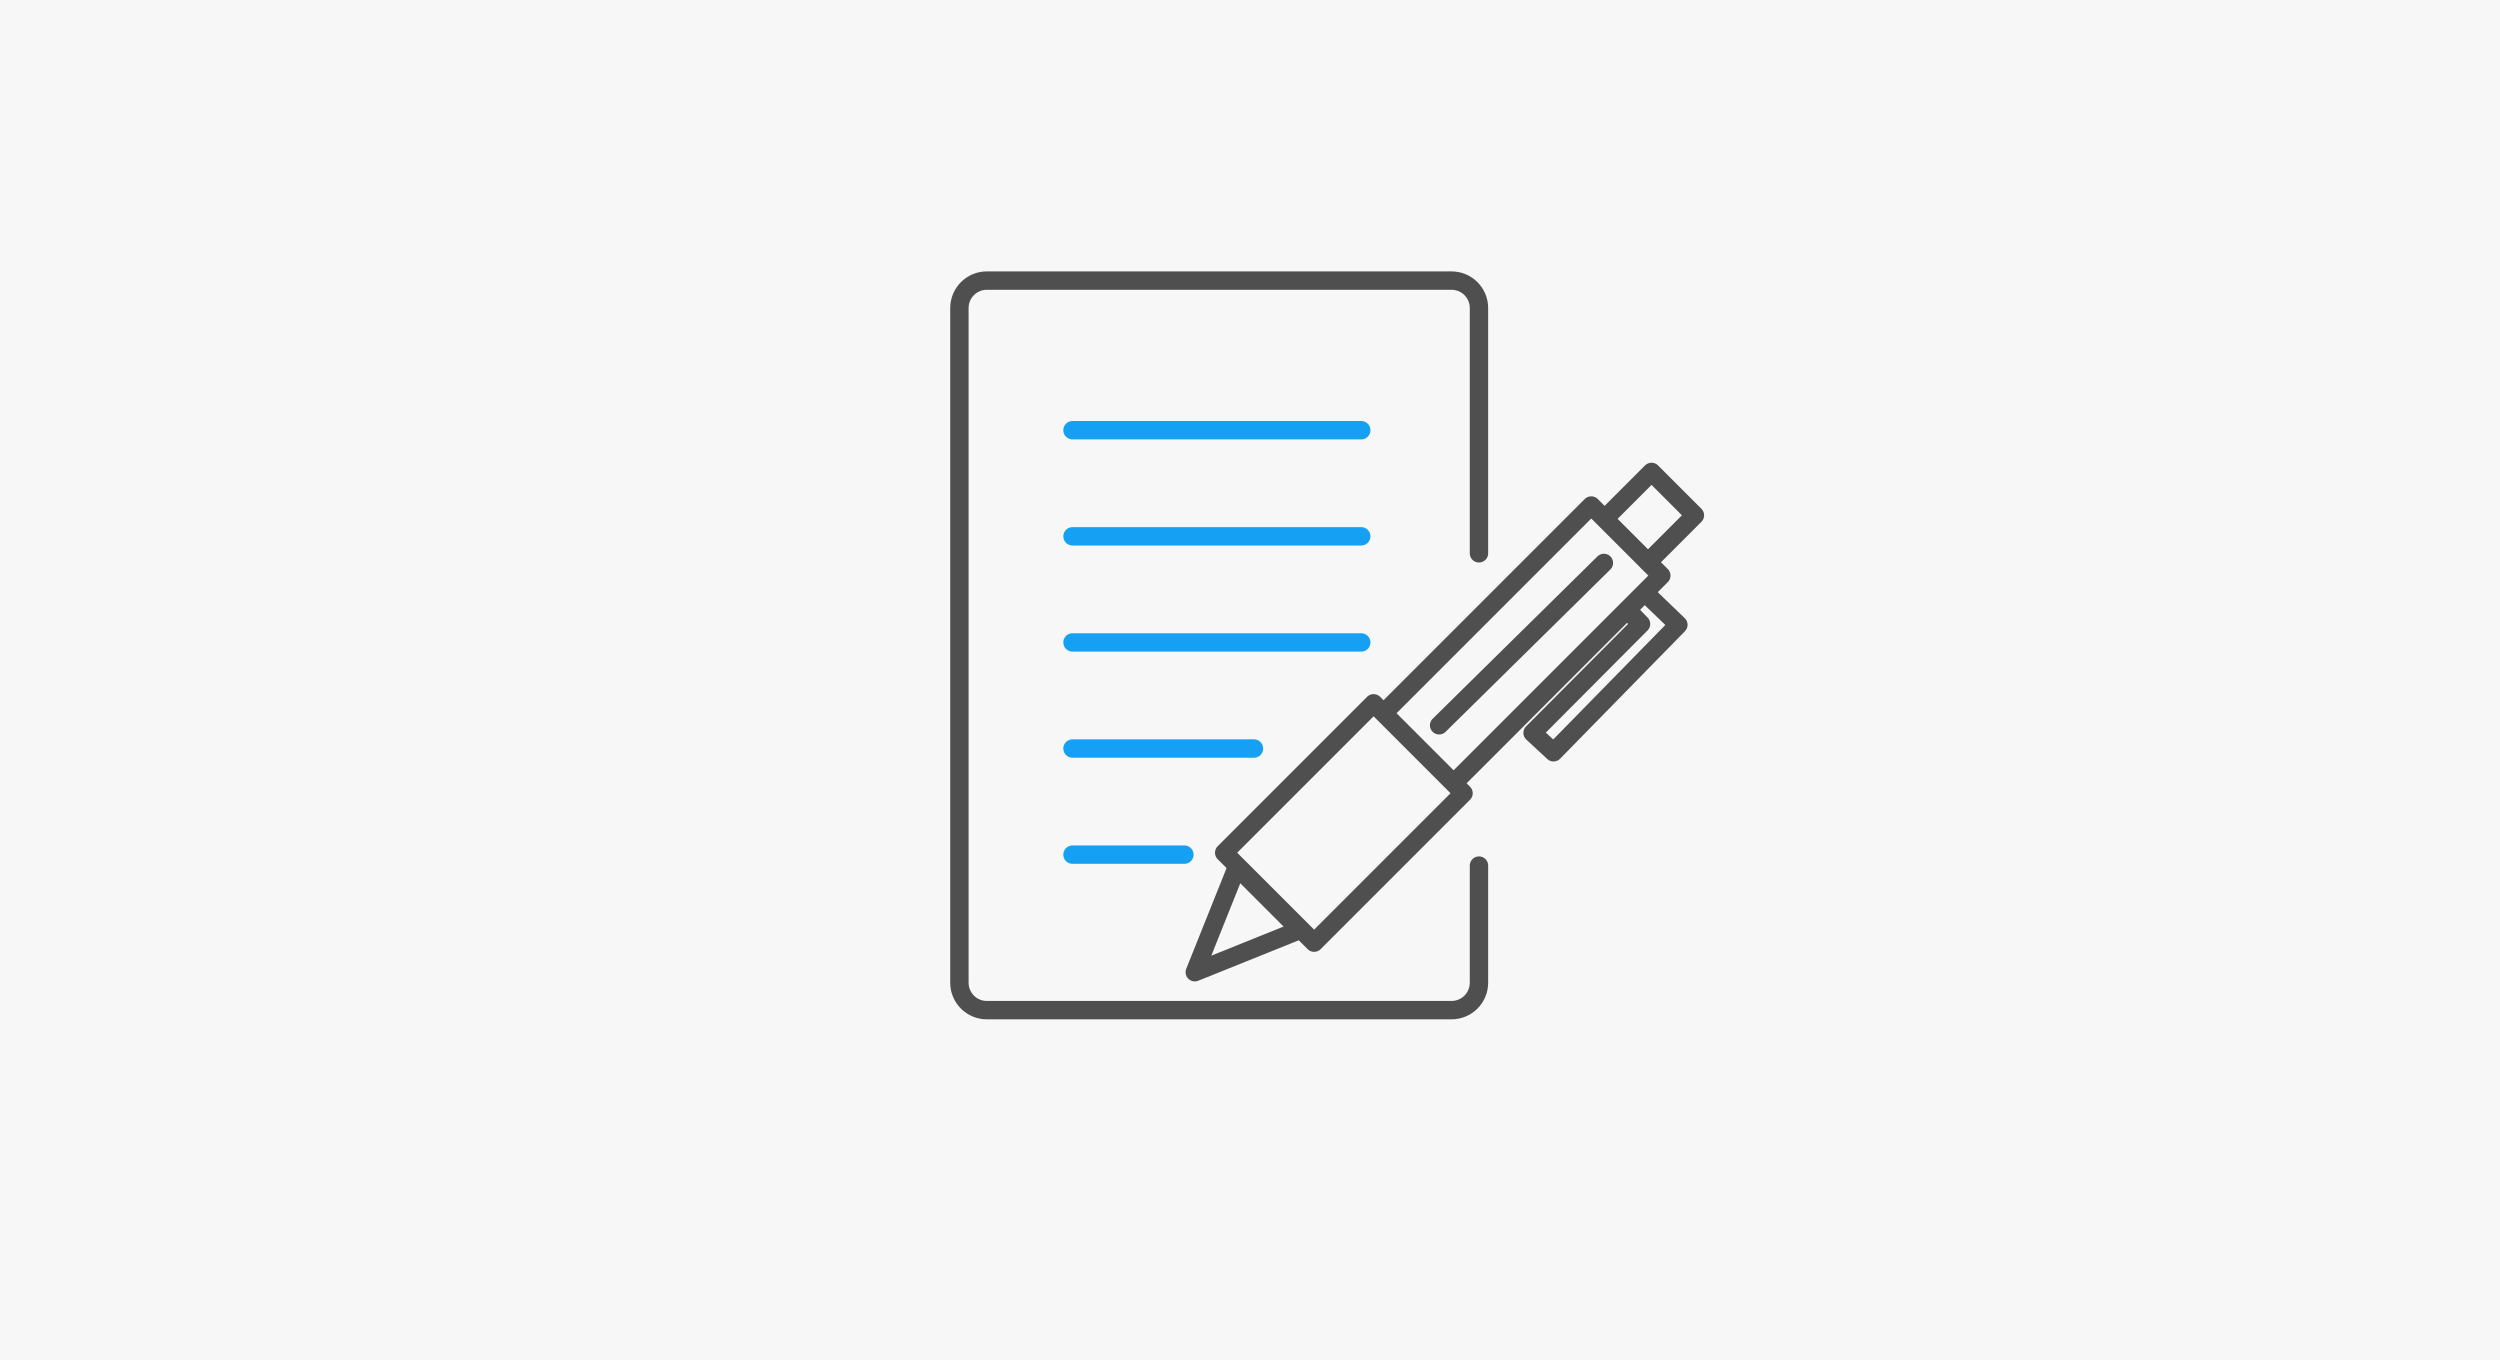 <?xml version="1.0" encoding="UTF-8"?>
<svg id="Capa_1" data-name="Capa 1" xmlns="http://www.w3.org/2000/svg" viewBox="0 0 340 185">
  <defs>
    <style>
      .cls-1 {
        stroke: #16a0f4;
      }

      .cls-1, .cls-2 {
        fill: none;
        stroke-linecap: round;
        stroke-linejoin: round;
        stroke-width: 2.5px;
      }

      .cls-3 {
        fill: #f7f7f8;
      }

      .cls-2 {
        stroke: #4f4f4f;
      }
    </style>
  </defs>
  <rect class="cls-3" x="0" width="340" height="185"/>
  <g>
    <path class="cls-2" d="M187.56,96.4l11.48,11.48-20.32,20.32-12.23-12.23,20.32-20.32,.74,.74Z"/>
    <g>
      <line class="cls-1" x1="145.86" y1="58.51" x2="185.13" y2="58.51"/>
      <line class="cls-1" x1="145.86" y1="72.94" x2="185.13" y2="72.94"/>
      <line class="cls-1" x1="145.86" y1="87.37" x2="185.13" y2="87.37"/>
      <line class="cls-1" x1="145.86" y1="101.8" x2="170.54" y2="101.8"/>
      <line class="cls-1" x1="145.86" y1="116.23" x2="161.08" y2="116.23"/>
    </g>
    <polygon class="cls-2" points="175.56 126.96 164.39 131.46 162.49 132.22 163.25 130.32 167.73 119.13 168.22 117.9 176.79 126.47 175.56 126.96 175.56 126.96"/>
    <path class="cls-2" d="M188.4,96.76l28.01-28.01,.74,.74,8.79,8.79-28.16,28.16"/>
    <path class="cls-2" d="M218.37,70.42l6.24-6.24,.64,.64,5.26,5.26-6.35,6.35"/>
    <line class="cls-2" x1="218.13" y1="76.56" x2="195.72" y2="98.64"/>
    <polyline class="cls-2" points="223.97 80.84 228.26 84.97 211.28 102.31 208.43 99.67 223.18 84.86 221.33 82.96"/>
    <path class="cls-2" d="M201.14,117.72v15.93c0,2.06-1.67,3.73-3.73,3.73h-63.2c-2.06,0-3.73-1.67-3.73-3.73V41.89c0-2.06,1.67-3.73,3.73-3.73h63.2c2.06,0,3.73,1.67,3.73,3.73v33.36"/>
  </g>
</svg>